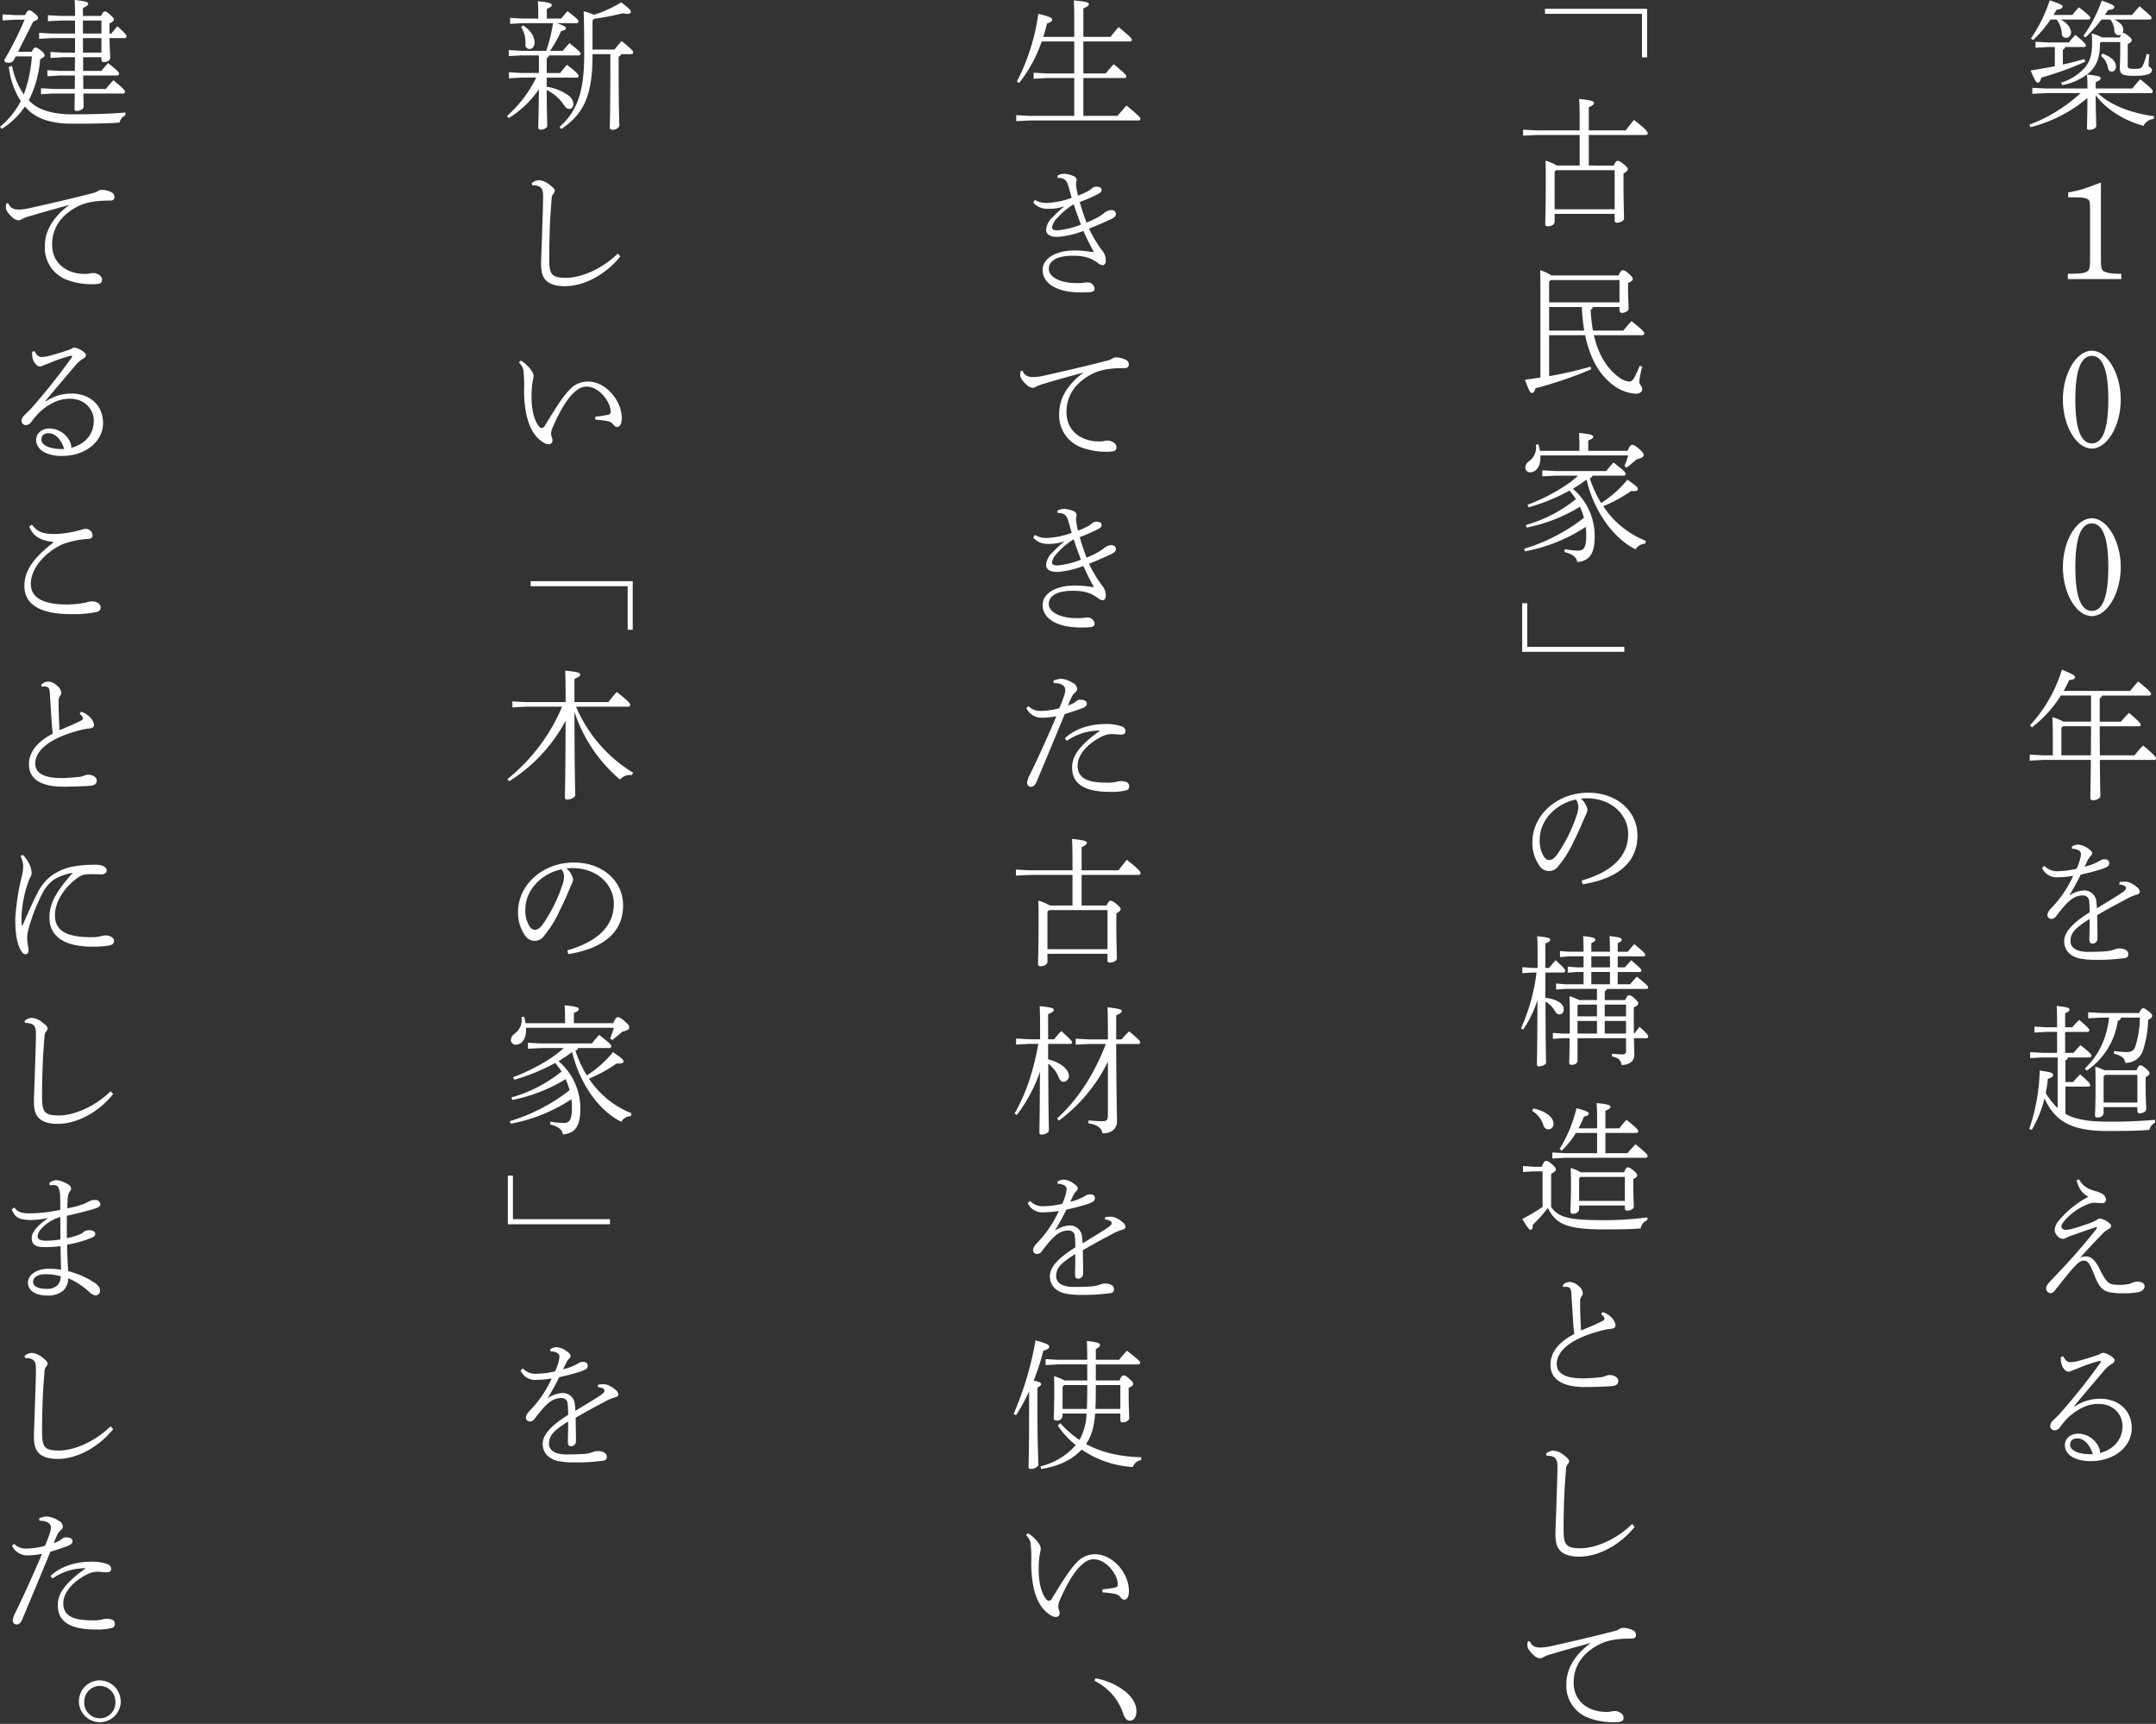 <svg xmlns="http://www.w3.org/2000/svg" width="614.373" height="491.225" viewBox="0 0 614.373 491.225"><rect x="0" y="0" width="614.373" height="491.225" fill="#333333" stroke="none"/><g transform="translate(-296.097 -2254.063)"><g transform="translate(874.346 2254.142)"><path d="M1100.75,2287.981a3.619,3.619,0,0,0-2.863,1.949c-5.271-1.391-10.54-4.534-13.632-8.712,0,4.734.153,7.36.153,8.832,0,.518-.993,1.034-1.986,1.034-.459,0-.65-.159-.65-.517,0-1.194.115-3.779.115-8.553a40.323,40.323,0,0,1-16.229,8.314l-.305-.716a44.028,44.028,0,0,0,14.587-8.991h-9.852l-3.895.2v-1.71l3.895.2h11.8a36.659,36.659,0,0,0-.115-3.978c3.475.358,3.9.636,3.9,1.034,0,.319-.267.677-1.412,1.115v1.829h10.425c.764-.954,1.337-1.631,2.252-2.625,3.323,2.665,3.59,3.063,3.59,3.461,0,.279-.229.477-.611.477h-15.045c3.322,3.224,8.935,5.61,16.075,6.6Zm-25.2-20.487a1.064,1.064,0,0,1-.649.755v4.217c2.023-.437,4.048-.955,6.148-1.552l.228.756a89.115,89.115,0,0,1-12.525,4.535c-.267,1.034-.5,1.432-.955,1.432-.534,0-.764-.438-2.1-3.461,2.443-.4,4.735-.756,6.911-1.233v-5.45h-2.061l-3.437.2v-1.71l3.437.2h6.071a22.521,22.521,0,0,1,1.871-2.148c2.749,2.268,2.979,2.706,2.979,3.063,0,.2-.229.4-.61.4Zm-4.162-7.836a34.561,34.561,0,0,1-4.965,5.847l-.61-.477a42.839,42.839,0,0,0,5.346-10.86c3.284,1.153,3.666,1.392,3.666,1.79,0,.358-.267.716-1.719.915-.267.477-.573.955-.878,1.473h5.384c.573-.717,1.184-1.473,1.872-2.189,3.016,2.427,3.245,2.706,3.245,3.024,0,.278-.229.477-.611.477h-7.828c2.024,1.034,2.94,2.585,2.94,3.7a1.456,1.456,0,0,1-1.45,1.511,1.194,1.194,0,0,1-1.183-1.153,7.366,7.366,0,0,0-1.452-4.057Zm14.511,0a42.935,42.935,0,0,1-4.544,5.092l-.611-.437a39.065,39.065,0,0,0,5.231-10.065c3.208,1.155,3.59,1.433,3.59,1.831,0,.358-.268.716-1.8.875a14.564,14.564,0,0,1-.916,1.393h7.753c.687-.8,1.45-1.711,2.137-2.467,3.17,2.665,3.438,2.984,3.438,3.3,0,.278-.229.477-.611.477h-10c1.794.875,2.557,1.869,2.557,2.944a1.725,1.725,0,0,1-.267.954.533.533,0,0,1,.228-.079c.382,0,.611.158,1.413.8.879.717,1.031.915,1.031,1.273,0,.4-.344.675-1.146,1.113v6.247c0,.556.191.8,1.871.8,1.527,0,2.023-.12,2.367-.8a16.98,16.98,0,0,0,1.146-3.461l.764.159c-.114,1.313-.19,2.387-.19,3.063,0,.637.954.717.954,1.353,0,1.113-1.413,1.67-5.04,1.67-3.361,0-4.124-.437-4.124-2.187,0-1.034.114-2.347.114-5.132v-2.307h-5.461l-.305.319c0,4.216-1.031,6.762-3.475,8.751a17.176,17.176,0,0,1-7.293,3.223l-.344-.716a15.328,15.328,0,0,0,6.492-3.938c1.794-1.909,2.367-4.138,2.367-7.239,0-.717,0-1.512-.114-2.825a11.542,11.542,0,0,1,2.94,1.114h5.079a3.754,3.754,0,0,1,.458-.875,1.22,1.22,0,0,1-.8.237,1.263,1.263,0,0,1-1.222-1.192,5.391,5.391,0,0,0-1.146-3.262Zm.305,9.707c2.826,1.034,3.819,2.386,3.819,3.659,0,1-.573,1.473-1.222,1.473-.535,0-.916-.359-1.07-1.035a5.363,5.363,0,0,0-1.984-3.46Z" transform="translate(-1065.314 -2254.168)" fill="#fff"/><path d="M1089.363,2345.187c0,2.188.114,2.7.611,3.182.687.557,2.138.875,4.467.875h.726v1.512h-15.236v-1.512c5.957-.04,6.339-.278,6.339-3.7v-14.48c0-2.348-.114-2.785-.725-3.1-.84-.438-1.527-.517-5.5-.517v-1.392c3.207-.557,4.429-.914,9.317-2.824Z" transform="translate(-1068.933 -2271.312)" fill="#fff"/><path d="M1086.3,2386.994c4.392,0,8.249,6.525,8.249,13.924,0,7.438-3.857,13.963-8.249,13.963s-8.248-6.485-8.248-13.963C1078.051,2393.479,1081.908,2386.994,1086.3,2386.994Zm0,26.415c3.132,0,4.7-4.178,4.7-12.491,0-8.274-1.565-12.451-4.7-12.451s-4.7,4.177-4.7,12.451C1081.6,2409.231,1083.167,2413.409,1086.3,2413.409Z" transform="translate(-1068.466 -2287.142)" fill="#fff"/><path d="M1086.3,2450.5c4.392,0,8.249,6.524,8.249,13.924,0,7.439-3.857,13.963-8.249,13.963s-8.248-6.485-8.248-13.963C1078.051,2456.981,1081.908,2450.5,1086.3,2450.5Zm0,26.415c3.132,0,4.7-4.178,4.7-12.491,0-8.274-1.565-12.452-4.7-12.452s-4.7,4.177-4.7,12.452C1081.6,2472.733,1083.167,2476.911,1086.3,2476.911Z" transform="translate(-1068.466 -2302.906)" fill="#fff"/><path d="M1072.071,2526.533c0-2.03-.038-3.262-.114-5.092a16.176,16.176,0,0,1,3.17,1.274h7.827v-7.439h-8.592a34.5,34.5,0,0,1-8.248,9.07l-.535-.6a40.857,40.857,0,0,0,9.089-15.833c3.13,1.273,3.742,1.671,3.742,2.148,0,.4-.458.717-1.68.8a33.529,33.529,0,0,1-1.566,3.1h18.941c.725-.915,1.565-1.87,2.291-2.7,3.208,2.586,3.666,3.183,3.666,3.54,0,.279-.229.478-.611.478h-13.327a1.206,1.206,0,0,1-.687.755v6.684h6.033c.725-.836,1.452-1.632,2.291-2.506,3.054,2.545,3.36,3.1,3.36,3.42,0,.239-.115.4-.5.4h-11.187c0,2.745.037,5.529.037,8.275h9.891a32.878,32.878,0,0,1,2.444-2.785c3.36,2.785,3.666,3.342,3.666,3.661,0,.238-.115.438-.5.438h-15.5c.077,7.756.153,9.587.153,10.263,0,.717-1.183,1.234-2.062,1.234-.535,0-.8-.279-.8-.677,0-1.034.076-2.984.153-10.82h-13.594l-3.818.2v-1.71l3.818.2h2.749Zm10.845,5.768c.038-2.745.038-5.53.038-8.275h-7.98l-.459.477v7.8Z" transform="translate(-1065.351 -2317.161)" fill="#fff"/><path d="M1092.248,2584.884a10.044,10.044,0,0,1,1.642-.12,3.982,3.982,0,0,1,1.452.358,8,8,0,0,1,1.985,1.313,1.706,1.706,0,0,1,.687,1.233c0,.438-.344.677-.917.836a11.753,11.753,0,0,0-2.253.875c-3.207,1.71-5.27,2.785-8.973,4.932.038,3.223.114,5.411.076,6.8a1.392,1.392,0,0,1-1.413,1.313c-.688,0-.916-.478-.879-1.472.038-1.83.077-3.66.077-5.569-4.086,2.585-5.461,3.938-5.461,6.325,0,1.869,1.681,3.063,4.964,3.063,1.8,0,3.666-.039,5.155-.159a8.438,8.438,0,0,0,2.483-.557,3.34,3.34,0,0,1,1.3-.238c1.6-.04,2.52.676,2.558,1.472.038.6-.114,1.113-.841,1.233a53.872,53.872,0,0,1-8.4.517,21.072,21.072,0,0,1-4.7-.4c-2.788-.637-4.315-2.506-4.315-4.893,0-2.427,2.061-5.013,7.254-8.235a27.436,27.436,0,0,0-.153-3.262,1.682,1.682,0,0,0-1.756-1.552c-1.6,0-2.979.558-4.811,2.468a39.665,39.665,0,0,0-2.827,3.46,1.71,1.71,0,0,1-1.412.756,1.078,1.078,0,0,1-1.069-1.154c0-.478.267-1.074,1.222-2.069a29.707,29.707,0,0,0,2.865-3.421,32.511,32.511,0,0,0,3.245-5.609,29.969,29.969,0,0,1-4.391.4,4.505,4.505,0,0,1-4.468-2.665l.65-.6a4.936,4.936,0,0,0,4.086,1.511,24.079,24.079,0,0,0,5.078-.676,15.157,15.157,0,0,0,.955-2.506,7.473,7.473,0,0,0,.305-1.71,1.178,1.178,0,0,0-.726-1.074,3.336,3.336,0,0,0-1.833-.4l-.038-.637a3.347,3.347,0,0,1,1.8-.556,5.322,5.322,0,0,1,2.826,1.114c.61.438,1.146.875,1.146,1.313,0,.4-.114.518-.421.836a4.463,4.463,0,0,0-.687.914c-.267.518-.649,1.313-1.031,2.109a14.591,14.591,0,0,0,4.353-1.71,2.545,2.545,0,0,1,1.413-.4c.84.041,1.261.478,1.261,1a1.2,1.2,0,0,1-.688,1.193,13.573,13.573,0,0,1-2.367.876c-1.567.477-2.674.755-5.079,1.313-.917,1.909-1.872,3.58-3.247,5.967a8.073,8.073,0,0,1,4.43-1.472,3.458,3.458,0,0,1,3.284,3.262c.077.637.114.994.153,1.83,3.322-2.029,5.5-3.342,6.988-4.336.955-.637,1.3-1.034,1.3-1.393a.622.622,0,0,0-.344-.6,3.314,3.314,0,0,0-1.565-.437Z" transform="translate(-1066.511 -2333.622)" fill="#fff"/><path d="M1075.611,2666.094c2.711,1.552,6.338,2.228,11.951,2.228a135.829,135.829,0,0,0,13.595-.518v.8a3.426,3.426,0,0,0-1.642,2.069c-2.978.238-5.613.318-12.105.318-10.615,0-14.969-3.183-17.756-9.309a33.673,33.673,0,0,1-3.628,8.991l-.725-.279a54.436,54.436,0,0,0,2.978-16.628c3.36.477,3.819.717,3.819,1.233s-.305.717-1.489,1.154a35.1,35.1,0,0,1-.61,4.018,21.478,21.478,0,0,0,3.4,4.3v-14.441H1069l-3.437.2v-1.711l3.437.2h4.238v-5.967h-3.169l-3.284.2v-1.71l3.284.2h3.169v-.835c0-2.506-.038-4.057-.115-5.251,3.284.358,3.666.636,3.666,1.034,0,.319-.229.636-1.26,1.073v3.978h2.023c.65-.755,1.222-1.352,1.987-2.108,2.825,2.387,2.9,2.666,2.9,3.023,0,.2-.229.4-.61.4h-6.3v5.967h2.4c.65-.756,1.222-1.431,1.987-2.188,3.054,2.387,3.131,2.745,3.131,3.1,0,.2-.23.4-.612.4H1076.3a.708.708,0,0,1-.687.756v6.246h2.176c.65-.756,1.261-1.433,2.025-2.189,2.824,2.467,2.863,2.745,2.863,3.1,0,.2-.229.4-.61.4h-6.453Zm15.809-27.409c-.077.518-.305.756-.878.915a20.732,20.732,0,0,1-8.859,14.2l-.534-.6c4.01-3.859,6.185-8.474,6.911-14.521h-2.139l-3.819.2v-1.711l3.819.2h10.692c.573-1.194.84-1.353,1.108-1.353.344,0,.534.041,1.451.756,1.069.835,1.146,1.074,1.146,1.393s-.114.676-1.146,1.153a29.329,29.329,0,0,1-1.413,8.553,5.08,5.08,0,0,1-5.08,3.7c-.191-1.274-.955-2.069-3.245-2.586l.038-.8a24.328,24.328,0,0,0,3.551.317c1.451,0,2.138-.477,2.52-1.591a29.367,29.367,0,0,0,1.3-8.234Zm4.468,15c.5-1.233.725-1.392,1.031-1.392.344,0,.611.039,1.6.875.956.835,1.07,1.074,1.07,1.392,0,.278-.267.677-1.108,1.074v3.222c0,2.944.153,4.853.153,5.967,0,.636-1.146,1.154-1.872,1.154a.6.6,0,0,1-.649-.637v-1.154h-9.623v1.631c0,.875-.8,1.313-1.641,1.313-.573,0-.8-.159-.8-.6,0-.875.153-2.506.153-8.553,0-1.79,0-3.342-.076-5.331a22.258,22.258,0,0,1,2.635,1.034Zm.229,1.312h-9.2l-.42.518v7.359h9.623Z" transform="translate(-1065.301 -2348.795)" fill="#fff"/><path d="M1081.095,2701.121c1.069,1.95,2.482,2.666,4.505,3.3a7.714,7.714,0,0,1,2.291.914,2.07,2.07,0,0,1,.878,1.631.956.956,0,0,1-1.031.915c-.61,0-1.756-.119-2.367-.119a6.125,6.125,0,0,0-2.215.6,17.422,17.422,0,0,0-5.956,4.216c-.84,1-1.146,1.513-1.146,1.95a1.115,1.115,0,0,0,1.146.955,7.06,7.06,0,0,0,1.718-.239c1.261-.319,3.781-1.113,5.346-1.71a10.838,10.838,0,0,0,1.758-.8c.382-.238.649-.478.955-.478a4.675,4.675,0,0,1,1.909.717c.916.557,1.337.994,1.337,1.392,0,.438-.344.716-.8.955a6.472,6.472,0,0,0-1.871,1.511c-1.833,1.91-3.246,3.343-6.185,6.644a3.256,3.256,0,0,1,1.794-.4c1.872,0,3.056,2.069,3.934,3.859,1.985,4.057,2.826,4.177,5.155,4.217a12.3,12.3,0,0,0,3.361-.319,8.364,8.364,0,0,1,1.833-.6c1.641,0,2.329.557,2.329,1.353,0,.677-.611,1.393-1.719,1.631a20.662,20.662,0,0,1-4.2.358,21.6,21.6,0,0,1-3.932-.278c-2.482-.477-3.4-2.188-4.468-4.893-1.451-3.7-2.024-4.137-3.016-4.137-.573,0-1.146.119-2.482,1.512-1.413,1.472-3.475,4.1-5.767,7a1.621,1.621,0,0,1-1.26.756,1.339,1.339,0,0,1-1.222-1.392c0-.677.573-1.392,1.374-2.228,2.635-2.745,5.155-5.41,7.6-8.235,2.176-2.506,4.01-4.694,5.423-6.563a.349.349,0,0,0,.114-.239c0-.159-.268-.159-.458-.119-2.406.8-4.506,1.552-6.225,2.148a17.334,17.334,0,0,0-1.832.716,3.72,3.72,0,0,1-1.146.438,2.241,2.241,0,0,1-1.642-.835,2.523,2.523,0,0,1-.765-1.75,4.406,4.406,0,0,1,1.108-2.546,27.949,27.949,0,0,1,8.515-6.881c-1.87-.956-2.748-2.308-3.4-4.695Z" transform="translate(-1066.89 -2365.124)" fill="#fff"/><path d="M1080.263,2782.123a12.861,12.861,0,0,1,7.293-2.187c4.964,0,8.936,3.143,8.936,8.393,0,5.211-4.926,9.388-11.724,9.388-4.276,0-7.33-1.71-7.33-4.615,0-1.948,1.755-3.222,3.856-3.222a6.633,6.633,0,0,1,5.882,4.018,3.393,3.393,0,0,1,.229.835,2,2,0,0,1,0,.677c4.353-1.154,6.453-4.217,6.453-7.718,0-3.142-2.4-6.285-6.911-6.285-2.827,0-5.69,1.233-8.554,3.859a21.518,21.518,0,0,0-2.482,2.944,1.919,1.919,0,0,1-1.451.716,1.192,1.192,0,0,1-1.184-1.114,2.209,2.209,0,0,1,.725-1.631c.687-.676,1.452-1.392,2.062-2.068a174.023,174.023,0,0,0,11.457-14.4.662.662,0,0,0,.153-.4c0-.159-.153-.2-.535-.12a48.862,48.862,0,0,0-6.072,2.108c-.993.4-1.375.518-1.566.6a2.192,2.192,0,0,1-1.031.319c-.916,0-1.871-1.273-2.1-2.626a7.6,7.6,0,0,1-.077-1.551l.688-.2c.573,1.153,1.183,1.671,1.985,1.671a8.316,8.316,0,0,0,1.871-.239c2.253-.6,4.086-1.154,6.492-1.989a1.759,1.759,0,0,1,1.183-.437,6.376,6.376,0,0,1,2.444,1.194c.5.4.649.636.649.954s-.153.6-.764.994a8.327,8.327,0,0,0-1.909,1.552c-3.322,3.9-5.652,6.6-8.821,10.463Zm.84,9.11c-1.26-.04-2.176.518-2.176,1.831,0,1.71,2.712,2.824,6.492,2.665C1084.616,2793.181,1082.975,2791.272,1081.1,2791.232Z" transform="translate(-1067.281 -2381.441)" fill="#fff"/></g><g transform="translate(729.516 2256.568)"><path d="M910.834,2257.4v13.843h-1.451v-12.411H881.736V2257.4Z" transform="translate(-874.901 -2257.395)" fill="#fff"/><path d="M899.27,2310.556c.573-1.193.84-1.352,1.107-1.352.344,0,.764.159,1.642.876,1.07.875,1.261,1.193,1.261,1.512,0,.438-.459.756-1.222,1.233v2.506c0,5.529.153,9.11.153,10.223,0,.836-1.107,1.273-2.062,1.273a.557.557,0,0,1-.611-.637v-1.869H882.43v2.227c0,.875-1.031,1.313-1.948,1.313-.534,0-.725-.2-.725-.6,0-1.074.153-4.336.153-12.73,0-2.028,0-3.778-.077-5.37a14.986,14.986,0,0,1,3.284,1.391h6.454v-8.711h-12.22l-3.9.2v-1.71l3.9.2h12.22v-1.79c0-3.7-.038-5.649-.153-7.16,3.819.4,4.239.676,4.239,1.114,0,.318-.229.717-1.489,1.233v6.6h10.5c.726-.914,1.49-1.909,2.368-2.983,3.551,2.744,3.933,3.421,3.933,3.819,0,.278-.229.477-.61.477H892.168v8.711Zm-16.84,1.751v10.7h17.107v-11.139H882.85Z" transform="translate(-872.846 -2265.882)" fill="#fff"/><path d="M893.49,2366.962a1,1,0,0,1-.611.756,45.66,45.66,0,0,0,.65,5.967H902.2c.764-.955,1.413-1.75,2.33-2.706,3.36,2.706,3.628,3.143,3.628,3.541,0,.279-.23.478-.612.478H893.8c1.26,5.489,3.7,9.508,7.218,12.053a5.621,5.621,0,0,0,2.863,1.155c.725,0,1.146-.558,1.489-1.233a34.359,34.359,0,0,0,1.489-3.263l.725.239a24.009,24.009,0,0,0-.84,4.257c0,1.034.84,1.233.84,2.148,0,.835-.763,1.313-1.948,1.313a11.658,11.658,0,0,1-5.269-1.71c-4.391-2.745-7.523-7.559-9.05-14.958H881.041v11.655a100.7,100.7,0,0,0,11.8-2.7l.191.756a113.467,113.467,0,0,1-15.885,5.41c-.305,1.154-.649,1.352-1.031,1.352s-.764-.437-1.947-3.779c1.488-.2,2.94-.4,4.391-.637v-22.874c0-3.5,0-5.49-.077-7.718a14.459,14.459,0,0,1,3.247,1.512h19.093c.573-1.312.84-1.472,1.222-1.472.42,0,.687.079,1.643.915,1.068.955,1.183,1.193,1.183,1.591,0,.358-.344.676-1.337,1.113v1.91c0,2.268.153,3.66.153,5.331,0,.756-.994,1.273-1.872,1.273a.648.648,0,0,1-.725-.716v-.954Zm-11.99-7.678-.459.517v5.848h20.048v-6.365Zm-.459,7.678v6.722h10.005a56.251,56.251,0,0,1-.688-6.722Z" transform="translate(-873.022 -2281.988)" fill="#fff"/><path d="M908.371,2449.708a3.4,3.4,0,0,0-2.787,1.631c-6.721-3.342-12.029-11.457-13.977-19.891a37.667,37.667,0,0,1-3.895,2.626,17.637,17.637,0,0,1,6.224,13.486c0,4.733-1.222,7.041-4.964,7.4-.191-1.352-1.3-2.267-3.666-2.864l.114-.8a23.763,23.763,0,0,0,3.781.4c1.642,0,2.33-.915,2.33-4.336a17.3,17.3,0,0,0-.153-2.427,47.153,47.153,0,0,1-17.26,6.962l-.306-.717a52.122,52.122,0,0,0,17.069-8.831,18.153,18.153,0,0,0-1.146-3.143,46.745,46.745,0,0,1-15.16,5.927l-.305-.716a39.687,39.687,0,0,0,14.32-7.4,23.37,23.37,0,0,0-1.833-2.426,54.929,54.929,0,0,1-11.647,4.773l-.344-.716c5.155-1.87,11.3-5.291,14.434-8.314h-6.3l-3.894.2v-1.71l3.894.2h14.32c.764-.954,1.3-1.591,2.062-2.427,3.208,2.427,3.474,2.864,3.474,3.263,0,.278-.229.477-.61.477h-8.821a.951.951,0,0,1-.8.717,33.735,33.735,0,0,0,3.246,7.081,30.755,30.755,0,0,0,7.485-6.643c2.711,1.908,2.978,2.188,2.978,2.665,0,.4-.458.716-1.909.556a40.709,40.709,0,0,1-7.942,4.336,26.075,26.075,0,0,0,12.105,9.866Zm-18.788-26.454v-1.113c0-2.029-.038-2.666-.114-3.979,3.169.279,4.047.637,4.047,1.035,0,.318-.191.676-1.412,1.113v2.944h11.188c.65-1.471,1.031-1.711,1.337-1.711.344,0,.8.12,2.024,1.234,1.031.915,1.222,1.233,1.222,1.71s-.42.836-1.909,1.154c-.879.756-1.871,1.592-2.979,2.427l-.573-.518a21.23,21.23,0,0,0,1.07-2.983H878.471v.636c0,2.824-1.451,4.177-2.9,4.177a1.342,1.342,0,0,1-1.412-1.353,2.37,2.37,0,0,1,.992-1.75,4.835,4.835,0,0,0,2.024-4.774l.725-.079a12.956,12.956,0,0,1,.42,1.83Z" transform="translate(-872.934 -2297.305)" fill="#fff"/><path d="M873.1,2496.569v-13.844h1.451v12.412H902.2v1.433Z" transform="translate(-872.758 -2313.333)" fill="#fff"/><path d="M891.013,2579.558c7.828-2.228,13.251-6.365,13.251-13.287,0-5.251-4.544-10.144-11.838-10.144-.573,0-1.031.04-1.68.08a5.318,5.318,0,0,1,1.909,3.141,4.142,4.142,0,0,1-.573,1.712c-.459,1.034-1.719,4.177-3.284,7.24a30.9,30.9,0,0,1-4.353,7.041,3.239,3.239,0,0,1-5.576-.159,11.244,11.244,0,0,1-1.909-6.484c0-7.837,7.064-14.162,15.924-14.162,8.095,0,14.014,5.211,14.014,12.212,0,9.23-8.058,12.69-15.618,13.884Zm-11.952-11.7a8.242,8.242,0,0,0,1.3,5.051,1.8,1.8,0,0,0,1.337.8c.65,0,1.3-.238,2.176-1.353a43.074,43.074,0,0,0,5.576-11.019,7.946,7.946,0,0,0,.611-2.784,3.185,3.185,0,0,0-.725-2.069C883.834,2557.6,879.061,2562.253,879.061,2567.863Z" transform="translate(-873.716 -2331.16)" fill="#fff"/><path d="M879.594,2626.465c3.016.359,5.231,1.552,5.231,3.223,0,.876-.5,1.511-1.184,1.511-.65,0-.955-.317-1.375-1.034a7.065,7.065,0,0,0-2.635-2.626c.038,13.525.153,16.549.153,17.424,0,.478-.993,1.034-1.986,1.034-.42,0-.611-.119-.611-.477,0-1.352.115-4.853.153-18.379a32.458,32.458,0,0,1-4.087,8.394l-.61-.359a54.465,54.465,0,0,0,4.429-15.912h-1.146l-2.9.2v-1.71l2.9.2h1.451v-2.665c0-3.978-.038-5.132-.114-6.365,3.36.317,3.7.6,3.7.994,0,.319-.23.636-1.375,1.074v6.961h1.069c.534-.676,1.107-1.352,1.871-2.187,2.672,2.466,2.711,2.665,2.711,3.023,0,.278-.229.477-.61.477h-5.041Zm14.7.636v-3.182h-8.974l-2.673.2v-1.71l2.673.2h5.155v-3.5h-1.832l-2.673.2v-1.71l2.673.2h1.832v-3.143h-4.047l-2.672.2v-1.71l2.672.2h4.047c0-1.949-.038-3.143-.114-4.456,3.017.319,3.475.6,3.475.995,0,.319-.229.6-1.146.995v2.467H898c0-1.91-.038-3.143-.115-4.456,3.017.319,3.475.6,3.475.995,0,.319-.229.6-1.146.995v2.467h2.865c.573-.717,1.183-1.432,1.832-2.188,3.056,2.506,3.132,2.745,3.132,3.1,0,.239-.114.4-.5.4h-7.332v3.143h2.024c.572-.636,1.146-1.273,1.833-2.028,2.673,2.307,2.9,2.546,2.9,2.944,0,.239-.115.4-.5.4h-6.263v3.5h3.514c.725-.836,1.26-1.433,1.948-2.187,2.978,2.426,3.208,2.7,3.208,3.1,0,.239-.115.4-.5.4H897.121a1.056,1.056,0,0,1-.61.676v2.506h5.842c.5-1.193.764-1.352,1.108-1.352.419,0,.687.119,1.488.836.993.914,1.108,1.153,1.108,1.511,0,.318-.344.677-1.261,1.074v3.3c0,1.631,0,2.984.038,4.177h.153c.383-.556.879-1.193,1.452-1.909,2.253,1.99,2.444,2.387,2.444,2.824,0,.24-.115.4-.5.4h-3.551c.038,2.348.114,3.78.114,4.695,0,1.751-1.3,2.944-3.627,2.944-.229-1.233-.649-2.029-2.787-2.427l.077-.8a28.247,28.247,0,0,0,2.94.2c.8,0,1.031-.278,1.031-1.034v-3.581H888.759v6.406c0,.8-.84,1.193-1.642,1.193-.534,0-.725-.159-.725-.556,0-.558.076-2.546.114-7.042h-2.1l-2.673.2v-1.71l2.673.2h2.139v-4.177c0-3.381,0-4.654-.077-6.484a17.318,17.318,0,0,1,2.787,1.113Zm0,4.655v-3.342h-5.346l-.191.239v3.1Zm-5.537,1.313v3.58H894.3v-3.58Zm3.933-18.419v3.143H898v-3.143Zm5.308,7.957v-3.5h-5.308v3.5Zm4.582,9.15v-3.342h-6.071v3.342Zm-6.071,1.313v3.58h6.071v-3.58Z" transform="translate(-872.644 -2344.652)" fill="#fff"/><path d="M881.362,2701.771c2.139,3.063,5.156,3.779,15.084,3.779a91.334,91.334,0,0,0,12.334-.8v.8a3.011,3.011,0,0,0-1.909,2.347c-2.94.239-6.071.278-10.31.278-10.96,0-13.862-1.591-16.153-6.126a36.544,36.544,0,0,1-4.277,4.813c0,.836-.115,1.433-.573,1.433s-.878-.518-2.406-3.1a52.978,52.978,0,0,0,5.767-3.421v-10.144H876.4l-3.056.2v-1.71l3.056.2h2.253c.61-1.352.878-1.671,1.222-1.671.382,0,.763.119,1.68.916,1.069.915,1.146,1.273,1.146,1.591,0,.278-.268.637-1.337,1.194Zm-5.079-28.045c3.093.6,5.728,2.268,5.728,4.256a1.441,1.441,0,0,1-2.826.558,7.16,7.16,0,0,0-3.208-4.1Zm18.177,5.649v-2.825c0-1.79-.038-3.023-.153-4.375,3.475.357,3.971.637,3.971,1.034,0,.319-.268.677-1.451,1.154v5.013H900.8a28.4,28.4,0,0,1,2.023-2.427c3.132,2.467,3.361,2.944,3.361,3.262,0,.279-.229.478-.611.478h-8.744v5.768h6.3c.725-.875,1.451-1.671,2.291-2.546,3.131,2.586,3.436,2.984,3.436,3.381,0,.278-.229.477-.61.477H885.409l-3.7.2v-1.711l3.7.2h9.05v-5.768h-6.033a25.031,25.031,0,0,1-4.048,5.052l-.611-.478a39.29,39.29,0,0,0,4.812-11.616c2.978.756,3.513,1.154,3.513,1.472,0,.4-.229.637-1.375.916a26.4,26.4,0,0,1-1.565,3.342Zm-5.117,23.033c0,.875-.954,1.313-1.68,1.313-.573,0-.8-.158-.8-.6,0-.875.153-3.461.153-7.081,0-1.79,0-3.381-.077-5.371a13.929,13.929,0,0,1,2.9,1.234h12.3c.458-1.154.725-1.393,1.031-1.393.344,0,.687.08,1.642.875s1.07,1.074,1.07,1.393c0,.278-.268.676-1.108,1.074v1.948c0,3.143.153,5.052.153,5.888,0,.637-1.031,1.154-1.909,1.154a.6.6,0,0,1-.65-.637v-.835H889.342Zm13.022-2.347v-6.843H889.648l-.306.358v6.485Z" transform="translate(-872.77 -2360.364)" fill="#fff"/><path d="M898.674,2748.557a5.77,5.77,0,0,1,2.33,1.353,4.164,4.164,0,0,1,1.374,2.347c0,.517-.305.995-1.3,1.074a19.258,19.258,0,0,0-3.781.8c-7.79,2.148-11.685,5.609-11.685,9.15,0,2.863,2.558,4.176,7.484,4.176,1.375,0,3.475-.159,4.965-.318a4.779,4.779,0,0,0,1.528-.4,3.907,3.907,0,0,1,1.107-.238c1.451,0,2.443.835,2.443,1.631,0,.875-.419,1.313-1.6,1.511-2.024.159-5.5.279-7.866.279-6.492,0-9.852-2.188-9.852-6.365,0-3.342,2.138-6.365,6.8-8.752-.114-.676-.228-1.869-.305-2.944-.153-2.467-.344-5.331-.534-8.434-.038-1.392-.382-1.909-1.107-2.028a2.991,2.991,0,0,0-1.185.04l-.191-.557a3.082,3.082,0,0,1,1.948-.915,3.981,3.981,0,0,1,2.559,1.153,2.916,2.916,0,0,1,1.222,1.99,1.08,1.08,0,0,1-.306.875,2.641,2.641,0,0,0-.458,1.631c0,2.745.114,5.489.267,8.195,2.253-.915,3.9-1.631,5.231-2.268.917-.437,1.452-.716,1.452-.994a1.327,1.327,0,0,0-.305-.756,5.239,5.239,0,0,0-.649-.636Z" transform="translate(-875.418 -2377.193)" fill="#fff"/><path d="M907.384,2825.663c-4.124,5.132-10.234,8.473-15.809,8.473-2.291,0-4.086-.477-5.269-1.552-1.07-1.074-1.49-2.427-1.49-4.933,0-1.233.153-3.9.268-7.956.114-4.177.305-7.638.305-11.377,0-1.871-.573-2.546-1.794-2.824a3.642,3.642,0,0,0-1.261-.081l-.19-.6a3.167,3.167,0,0,1,2.1-.876,5.327,5.327,0,0,1,3.016,1.313c1.108.836,1.452,1.274,1.452,1.671a1.4,1.4,0,0,1-.458.954,2.3,2.3,0,0,0-.421,1.472c-.153,1.989-.344,3.978-.5,7.678-.153,3.819-.191,7-.191,9.269,0,2.466.191,3.62.878,4.455.764.756,1.8.995,3.971.995,4.01,0,10.005-2.307,14.7-6.921Z" transform="translate(-875.002 -2393.076)" fill="#fff"/><path d="M875.731,2874.915c.65,1.392,1.566,1.83,3.246,1.791a16.923,16.923,0,0,0,3.169-.477c5-1.115,10.96-2.467,18.062-4.3a4.177,4.177,0,0,0,1.184-.556,2.007,2.007,0,0,1,1.031-.279,6.473,6.473,0,0,1,2.864.756,1.419,1.419,0,0,1,.726,1.273c0,.756-.421,1.034-1.376,1.034-3.551,0-6.339.357-8.783,1.512-5.193,2.545-7.6,6.484-7.6,10.979,0,5.887,4.812,8.393,9.127,8.393a5.731,5.731,0,0,0,1.6-.119,4.091,4.091,0,0,1,1.031-.119c1.184,0,2.482.875,2.482,1.83,0,.875-.382,1.273-1.8,1.313a19.972,19.972,0,0,1-8.286-1.233,9.7,9.7,0,0,1-6.225-9.587c0-4.336,2.291-8.235,6.95-11.735-4.276,1.192-8.4,2.307-11.187,3.182a11.038,11.038,0,0,0-2.406.915,1.763,1.763,0,0,1-.955.278,2.641,2.641,0,0,1-1.527-.716c-1.185-1.034-1.986-2.109-1.986-2.9a3.659,3.659,0,0,1,.153-1.193Z" transform="translate(-873.249 -2409.747)" fill="#fff"/></g><g transform="translate(584.954 2254.181)"><path d="M697.844,2261.1c0-3.62-.038-5.45-.115-6.882,3.818.357,4.277.636,4.277,1.073,0,.319-.268.677-1.565,1.194v8.115h7.751c.688-.915,1.6-2.029,2.291-2.785,3.475,2.824,3.781,3.341,3.781,3.621s-.229.477-.61.477H700.44v9.11h6.376a32.849,32.849,0,0,1,2.292-2.626c3.36,2.785,3.589,3.184,3.589,3.462s-.229.477-.61.477H700.44v10.78h9.776c.763-.994,1.756-2.108,2.52-2.944,3.742,3.063,3.971,3.5,3.971,3.78s-.229.477-.61.477H685.128l-3.819.2v-1.71l3.819.2h12.716v-10.78h-7.752l-3.819.2v-1.71l3.819.2h7.752v-9.11h-9.28a39.412,39.412,0,0,1-6.415,11.815l-.649-.4a60.288,60.288,0,0,0,6.109-19.294c3.59.875,3.934,1.193,3.934,1.75,0,.4-.649.756-1.489,1.034a37.148,37.148,0,0,1-1.031,3.779h8.821Z" transform="translate(-680.584 -2254.22)" fill="#fff"/><path d="M694.672,2320.463a3.91,3.91,0,0,1,1.986-.517,8.352,8.352,0,0,1,2.6.637,1.363,1.363,0,0,1,.878,1.194,9.985,9.985,0,0,0-.191,1.034,7.032,7.032,0,0,0,.114,1.075,20.4,20.4,0,0,0,.459,2.266,25.117,25.117,0,0,0,2.863-1.272,6.581,6.581,0,0,0,1.07-.756,1.863,1.863,0,0,1,1.337-.517c1.069,0,1.451.438,1.451.955,0,.438-.191.717-.955,1.114a45.132,45.132,0,0,1-5.269,2.307,57.7,57.7,0,0,0,1.947,5.848,27.65,27.65,0,0,0,3.513-1.671,15.419,15.419,0,0,0,1.528-1.073,3.231,3.231,0,0,1,2.063-.8,1.186,1.186,0,0,1,1.26,1.073c0,.517-.306,1-1.337,1.473-1.681.8-3.742,1.71-6.339,2.744a37.119,37.119,0,0,0,3.666,6.128,4.324,4.324,0,0,1,1.107,3.1c0,.716-.419,1.193-.916,1.193a2.715,2.715,0,0,1-1.259-.6c-2.024-1.472-3.819-2.108-7.218-2.108-4.429,0-6.836,1.392-6.836,3.778,0,2.308,3.284,4.019,7.9,4.019a13.434,13.434,0,0,0,1.948-.081,8.955,8.955,0,0,1,1.069-.12,2.036,2.036,0,0,1,2.139,1.751c0,.956-.649,1.114-3.895,1.114-6.95,0-10.921-2.625-10.921-6.4,0-3.222,3.665-5.569,9.2-5.569a33.25,33.25,0,0,1,5.422.517c-1.107-2.069-1.948-3.74-3.017-6.086a25.421,25.421,0,0,1-7.37,1.71c-2.062,0-3.245-.677-3.245-2.029a5.305,5.305,0,0,1,1.756-3.46,34.156,34.156,0,0,1,3.513-3.263,13.183,13.183,0,0,1-4.773.756,5.319,5.319,0,0,1-4.162-1.79l.458-.756a6.391,6.391,0,0,0,3.857.835,23.05,23.05,0,0,0,6.644-1.432c-.42-1.393-.649-2.387-.992-3.461-.534-1.79-1.3-2.188-3.017-2.228Zm-.038,12.053a4.8,4.8,0,0,0-1.528,2.665c0,.6.42.876,1.6.876a23.964,23.964,0,0,0,6.645-1.631c-.764-2.028-1.337-3.62-2.062-5.808A20.2,20.2,0,0,0,694.633,2332.517Z" transform="translate(-682.185 -2270.537)" fill="#fff"/><path d="M683.482,2393.352c.65,1.392,1.566,1.83,3.246,1.79a16.863,16.863,0,0,0,3.169-.477c5-1.114,10.96-2.467,18.062-4.3a4.2,4.2,0,0,0,1.184-.558,2.016,2.016,0,0,1,1.031-.278,6.488,6.488,0,0,1,2.864.756,1.419,1.419,0,0,1,.726,1.273c0,.755-.421,1.034-1.376,1.034-3.55,0-6.338.358-8.782,1.512-5.193,2.546-7.6,6.484-7.6,10.979,0,5.888,4.812,8.394,9.127,8.394a5.669,5.669,0,0,0,1.6-.12,4.111,4.111,0,0,1,1.031-.119c1.184,0,2.482.875,2.482,1.83,0,.875-.382,1.273-1.8,1.313a19.952,19.952,0,0,1-8.286-1.233,9.7,9.7,0,0,1-6.225-9.586c0-4.336,2.291-8.235,6.95-11.736-4.277,1.194-8.4,2.307-11.187,3.182a11.14,11.14,0,0,0-2.407.916,1.761,1.761,0,0,1-.954.278,2.642,2.642,0,0,1-1.527-.716c-1.185-1.035-1.986-2.108-1.986-2.9a3.661,3.661,0,0,1,.153-1.194Z" transform="translate(-680.962 -2287.812)" fill="#fff"/><path d="M694.672,2447.468a3.913,3.913,0,0,1,1.986-.517,8.354,8.354,0,0,1,2.6.637,1.362,1.362,0,0,1,.878,1.193,10.057,10.057,0,0,0-.191,1.034,6.985,6.985,0,0,0,.114,1.073,20.361,20.361,0,0,0,.459,2.268,25.068,25.068,0,0,0,2.863-1.273,6.62,6.62,0,0,0,1.07-.755,1.853,1.853,0,0,1,1.337-.518c1.069,0,1.451.438,1.451.956,0,.438-.191.716-.955,1.113a45.468,45.468,0,0,1-5.269,2.308,57.758,57.758,0,0,0,1.947,5.847,27.752,27.752,0,0,0,3.513-1.671A15.391,15.391,0,0,0,708,2458.09a3.234,3.234,0,0,1,2.063-.8,1.186,1.186,0,0,1,1.26,1.074c0,.516-.306.994-1.337,1.472-1.681.795-3.742,1.71-6.339,2.745a37.081,37.081,0,0,0,3.666,6.125,4.33,4.33,0,0,1,1.107,3.1c0,.716-.419,1.194-.916,1.194a2.718,2.718,0,0,1-1.259-.6c-2.024-1.472-3.819-2.108-7.218-2.108-4.429,0-6.836,1.392-6.836,3.779,0,2.307,3.284,4.018,7.9,4.018a13.475,13.475,0,0,0,1.948-.08,8.908,8.908,0,0,1,1.069-.119,2.035,2.035,0,0,1,2.139,1.75c0,.955-.649,1.114-3.895,1.114-6.95,0-10.921-2.626-10.921-6.4,0-3.222,3.665-5.569,9.2-5.569a33.431,33.431,0,0,1,5.422.517c-1.107-2.069-1.948-3.739-3.017-6.086a25.407,25.407,0,0,1-7.37,1.711c-2.062,0-3.245-.677-3.245-2.029a5.308,5.308,0,0,1,1.756-3.461,34.2,34.2,0,0,1,3.513-3.262,13.2,13.2,0,0,1-4.773.755,5.32,5.32,0,0,1-4.162-1.79l.458-.756a6.39,6.39,0,0,0,3.857.835,23.053,23.053,0,0,0,6.644-1.432c-.42-1.392-.649-2.387-.992-3.461-.534-1.791-1.3-2.188-3.017-2.228Zm-.038,12.054a4.793,4.793,0,0,0-1.528,2.666c0,.6.42.875,1.6.875a23.955,23.955,0,0,0,6.645-1.631c-.764-2.029-1.337-3.62-2.062-5.808A20.184,20.184,0,0,0,694.633,2459.522Z" transform="translate(-682.185 -2302.065)" fill="#fff"/><path d="M692.883,2511.873a7.214,7.214,0,0,1,2.1-.517,7.054,7.054,0,0,1,3.436,1.194,2.054,2.054,0,0,1,1.222,1.711,1.237,1.237,0,0,1-.5.915,4.965,4.965,0,0,0-1.031,1.273c-.344.756-.611,1.352-1.069,2.506a7.12,7.12,0,0,0,2.482-1.312,1.322,1.322,0,0,1,.955-.319c1.069-.04,1.87.358,1.909.955.077.717-.344,1.114-1.832,1.671-1.146.4-2.407.834-4.468,1.471-2.941,7.161-5.689,13.725-8.02,19.294-.419.995-.916,1.432-1.718,1.432a1.18,1.18,0,0,1-.992-1.153,5.986,5.986,0,0,1,.8-2.307c2.444-5.013,5-10.661,7.561-16.668a22.729,22.729,0,0,1-4.315.438,4.813,4.813,0,0,1-4.238-2.745l.61-.556a4.554,4.554,0,0,0,3.437,1.352,21.558,21.558,0,0,0,5.307-.755,32.175,32.175,0,0,0,1.337-3.421,5.46,5.46,0,0,0,.381-1.87c0-1.194-1.374-1.949-3.246-1.87Zm3.246,16.429c3.017-2.823,7.37-4.057,11.57-4.057a12.783,12.783,0,0,1,4.811.756,1.342,1.342,0,0,1,.879,1.353c0,.636-.421.914-1.375.914-.573,0-1.756-.159-2.329-.159a6.546,6.546,0,0,0-2.9.636c-4.659,2.268-7.026,5.609-7.026,8.314,0,3.541,2.672,4.893,8.133,4.893a12.683,12.683,0,0,0,2.864-.2,3.247,3.247,0,0,1,1.26-.239c1.909,0,2.445.636,2.445,1.512a1.061,1.061,0,0,1-.726,1.074,16.164,16.164,0,0,1-4.7.477c-7.752,0-10.846-2.546-10.846-6.962,0-3.3,2.1-6.285,7.981-10.5a16.363,16.363,0,0,0-9.508,2.943Z" transform="translate(-681.542 -2318.054)" fill="#fff"/><path d="M707.021,2591.027c.574-1.193.841-1.352,1.108-1.352.344,0,.764.159,1.642.875,1.069.875,1.26,1.194,1.26,1.512,0,.438-.458.756-1.222,1.234v2.506c0,5.529.153,9.11.153,10.223,0,.835-1.107,1.273-2.062,1.273a.557.557,0,0,1-.611-.637v-1.87H690.181v2.227c0,.875-1.031,1.313-1.948,1.313-.534,0-.726-.2-.726-.6,0-1.074.153-4.336.153-12.73,0-2.028,0-3.779-.077-5.37a15.021,15.021,0,0,1,3.285,1.392h6.453v-8.712H685.1l-3.9.2V2580.8l3.9.2h12.219v-1.79c0-3.7-.038-5.648-.153-7.16,3.82.4,4.239.676,4.239,1.113,0,.319-.229.717-1.488,1.234v6.6h10.5c.725-.915,1.489-1.909,2.368-2.984,3.55,2.745,3.932,3.421,3.932,3.819,0,.278-.229.477-.61.477h-16.19v8.712Zm-16.839,1.751v10.7h17.107V2592.34H690.6Z" transform="translate(-680.558 -2333.122)" fill="#fff"/><path d="M690.245,2650.6c3.7.915,5.919,2.944,5.919,4.695a1.641,1.641,0,0,1-1.412,1.71c-.725,0-1.107-.4-1.452-1.193a9.2,9.2,0,0,0-3.017-3.978c.038,14.917.191,17.94.191,19.015,0,.556-1.031,1.193-2.024,1.193-.5,0-.687-.16-.687-.556,0-1.512.114-4.735.153-17.345a43.335,43.335,0,0,1-6.606,12.333L680.7,2666c3.094-5.371,5.308-11.7,6.758-19.812h-2.519l-3.819.2v-1.71l3.819.2h3.017v-2.665c0-4.017-.038-5.331-.115-6.763,3.666.358,4.009.636,4.009,1.074,0,.318-.305.676-1.6,1.193v7.161h1.719a18.944,18.944,0,0,1,2.063-2.347c2.939,2.746,3.054,2.944,3.054,3.262,0,.239-.114.4-.5.4h-6.339Zm11.684-4.375-3.818.2v-1.711l3.818.2h5.347v-2.347c0-3.62-.038-5.37-.115-6.8,3.551.4,4.086.677,4.086,1.074,0,.319-.305.716-1.6,1.194v6.881h1.565a22.393,22.393,0,0,1,2.139-2.307c3.016,2.586,3.169,2.864,3.169,3.143s-.229.478-.611.478h-6.262c.038,14.918.229,20.686.229,22.038,0,1.99-1.451,3.422-4.125,3.422-.267-1.472-1.412-2.467-4.047-2.864l.076-.836a37.72,37.72,0,0,0,3.857.239c1.374,0,1.643-.358,1.643-1.79v-15.157a46.149,46.149,0,0,1-13.977,16.787l-.5-.6c6-5.53,10.54-12.572,13.9-21.243Z" transform="translate(-680.432 -2348.86)" fill="#fff"/><path d="M707.749,2711.889a10.057,10.057,0,0,1,1.643-.12,3.972,3.972,0,0,1,1.451.359,7.965,7.965,0,0,1,1.985,1.313,1.7,1.7,0,0,1,.688,1.233c0,.438-.344.677-.917.836a11.724,11.724,0,0,0-2.252.875c-3.208,1.71-5.27,2.785-8.974,4.932.038,3.223.114,5.41.076,6.8a1.391,1.391,0,0,1-1.413,1.313c-.688,0-.916-.478-.879-1.472.038-1.83.077-3.66.077-5.57-4.086,2.586-5.461,3.938-5.461,6.325,0,1.87,1.681,3.063,4.965,3.063,1.794,0,3.666-.04,5.155-.159a8.429,8.429,0,0,0,2.482-.557,3.323,3.323,0,0,1,1.3-.238c1.6-.04,2.521.676,2.559,1.472.038.6-.115,1.114-.841,1.233a53.882,53.882,0,0,1-8.4.517,21.018,21.018,0,0,1-4.7-.4c-2.788-.636-4.315-2.506-4.315-4.893,0-2.427,2.062-5.012,7.255-8.234a27.459,27.459,0,0,0-.153-3.263,1.683,1.683,0,0,0-1.757-1.552c-1.6,0-2.978.557-4.811,2.467a39.642,39.642,0,0,0-2.826,3.46,1.71,1.71,0,0,1-1.413.755,1.078,1.078,0,0,1-1.069-1.153c0-.478.267-1.074,1.222-2.069a29.51,29.51,0,0,0,2.865-3.421,32.516,32.516,0,0,0,3.245-5.609,30.037,30.037,0,0,1-4.391.4,4.5,4.5,0,0,1-4.468-2.666l.649-.6a4.937,4.937,0,0,0,4.086,1.511,24.107,24.107,0,0,0,5.078-.676,15.163,15.163,0,0,0,.955-2.506,7.475,7.475,0,0,0,.305-1.711,1.177,1.177,0,0,0-.725-1.073,3.337,3.337,0,0,0-1.833-.4l-.038-.636a3.345,3.345,0,0,1,1.8-.556,5.327,5.327,0,0,1,2.826,1.113c.61.438,1.146.875,1.146,1.313,0,.4-.114.518-.421.835a4.461,4.461,0,0,0-.687.915c-.267.518-.65,1.313-1.031,2.109a14.578,14.578,0,0,0,4.353-1.71,2.538,2.538,0,0,1,1.413-.4c.84.041,1.261.478,1.261.995a1.2,1.2,0,0,1-.688,1.194,13.5,13.5,0,0,1-2.368.875c-1.565.478-2.672.756-5.078,1.313-.916,1.91-1.871,3.581-3.247,5.967a8.077,8.077,0,0,1,4.43-1.472,3.457,3.457,0,0,1,3.284,3.263c.077.637.114.994.153,1.829,3.323-2.028,5.5-3.341,6.988-4.335.955-.637,1.3-1.034,1.3-1.393a.622.622,0,0,0-.344-.6,3.3,3.3,0,0,0-1.566-.438Z" transform="translate(-681.668 -2365.19)" fill="#fff"/><path d="M680.344,2783.061a92.143,92.143,0,0,0,6.224-20.924c3.475.954,3.9,1.273,3.9,1.829,0,.478-.534.756-1.68,1.114a61.367,61.367,0,0,1-2.75,8.514c1.8.4,2.1.637,2.1.994,0,.319-.229.6-1.031.995v4.893c0,11.974.267,15.315.267,17.106,0,.556-1.222,1.193-1.985,1.193-.687,0-.8-.159-.8-.716,0-1.273.153-4.456.153-17.583v-3.819a53.824,53.824,0,0,1-3.743,6.843Zm13.938-.08v.637a1.514,1.514,0,0,1-1.681,1.353c-.611,0-.84-.2-.84-.637,0-1.153.153-3.1.153-7.8,0-1.193,0-2.506-.076-4.216a17.714,17.714,0,0,1,3.017,1.232h6.453v-4.574h-8.286l-3.589.2v-1.71l3.589.2h8.286c0-2.666-.038-3.859-.114-5.37,3.514.4,3.743.717,3.743,1.154,0,.357-.153.6-1.184,1.153v3.063H710.4c.649-.835,1.452-1.791,2.215-2.586,3.627,2.825,3.78,3.063,3.78,3.422,0,.278-.229.477-.611.477H703.752v4.574h6.759c.5-1.232.763-1.431,1.145-1.431s.688.119,1.567.875c1.069.955,1.183,1.193,1.183,1.551s-.344.677-1.3,1.114v1.074c0,4.615.153,5.967.153,7.558,0,.716-.993,1.194-1.834,1.194a.608.608,0,0,1-.687-.677v-1.83h-7.178c-.229,3.024-.8,6.166-2.6,8.672,4.2,2.308,9.318,3.621,15.733,3.779v.8a3.075,3.075,0,0,0-2.4,1.99,28.865,28.865,0,0,1-14.587-4.973c-2.751,3.023-6.874,4.813-11.533,5.529l-.191-.756a19.207,19.207,0,0,0,10.043-6.047,24.906,24.906,0,0,1-5.116-5.569l.725-.676a28.835,28.835,0,0,0,5.461,4.773,16.581,16.581,0,0,0,2.024-7.518Zm6.911-1.312c.077-1.671.114-3.62.114-6.007v-.8H694.74l-.458.477v6.325Zm9.546,0v-6.8h-6.987v.915c0,2.307-.038,4.216-.114,5.887Z" transform="translate(-680.344 -2380.311)" fill="#fff"/><path d="M685.6,2835.217a10.581,10.581,0,0,1,3.017,2.864,2.822,2.822,0,0,1,.61,1.472c0,.637-.267,1.433-.381,2.427a27.275,27.275,0,0,0-.191,4.217c.038,3.063.8,6.325,2.176,7.877a1.121,1.121,0,0,0,.725.4,1.1,1.1,0,0,0,.84-.6c2.751-4.495,5-8.194,7.065-10.3a6.913,6.913,0,0,1,5.308-2.347c4.926,0,9.585,5.291,9.585,10.462,0,1.592-.535,2.467-1.3,2.467-.383,0-.765-.159-1.222-.835a2.637,2.637,0,0,0-1.6-.835,27.516,27.516,0,0,0-3.4-.4v-.875a27.69,27.69,0,0,0,3.629-.517.821.821,0,0,0,.725-.915c0-2.864-3.4-7.121-6.8-7.121-1.567,0-2.635.716-3.972,2.029-1.871,1.87-3.819,5.131-5.766,9.667a4.333,4.333,0,0,0-.42,1.71,3.8,3.8,0,0,0,.191,1.034,2.553,2.553,0,0,1,.191,1.074,1.024,1.024,0,0,1-1.031.915c-.956.04-2.177-.756-3.36-1.989-2.674-2.785-3.7-8-3.7-13.366a40.266,40.266,0,0,0-.191-5.809,4.938,4.938,0,0,0-1.26-2.147Z" transform="translate(-681.517 -2398.453)" fill="#fff"/><path d="M711.216,2890.2a19.283,19.283,0,0,1,8.859,4.018c1.834,1.671,2.864,3.421,2.864,5.331,0,1.791-.764,2.745-1.909,2.745-.8,0-1.413-.716-1.833-1.949a15.975,15.975,0,0,0-8.172-9.388Z" transform="translate(-687.961 -2412.102)" fill="#fff"/></g><g transform="translate(440.583 2254.42)"><path d="M492.765,2260.784l-3.59.2v-1.71l3.59.2h4.429v-1.313c0-1.552-.038-2.308-.115-3.62,3.17.278,3.972.637,3.972,1.034,0,.319-.191.676-1.413,1.114v2.785h4.086c.573-.677,1.107-1.353,1.8-2.109,2.826,2.148,3.131,2.585,3.131,2.944,0,.279-.229.478-.61.478h-5.576c2.138.716,2.6,1.074,2.6,1.392,0,.4-.23.677-1.337.836a36.575,36.575,0,0,1-3.169,5.648h3.627c.535-.677,1.146-1.353,1.909-2.187,2.826,2.267,3.169,2.665,3.169,3.023,0,.278-.229.477-.611.477h-8.4a1,1,0,0,1-.65.756v4.256h3.819c.535-.677,1.183-1.512,1.948-2.348,2.94,2.268,3.322,2.825,3.322,3.184,0,.277-.229.476-.611.476H499.6v2.586a14.672,14.672,0,0,1,5.805,2.227,3.494,3.494,0,0,1,1.794,2.506c0,1.194-.572,1.592-1.183,1.592-.649,0-.992-.358-1.489-1.075a12.252,12.252,0,0,0-4.926-4.3c.038,7.24.153,9.15.153,10.184,0,.6-.992,1.115-1.832,1.115-.459,0-.726-.2-.726-.6,0-1.194.114-3.063.191-10.9a29.218,29.218,0,0,1-8.592,8.194l-.5-.6a35.361,35.361,0,0,0,8.324-10.939h-4.2l-3.589.2v-1.71l3.589.2h4.965v-5.012h-5l-3.589.2v-1.711l3.589.2h7.065a43.021,43.021,0,0,0,1.948-7.877Zm.153.637c2.521,1.75,3.208,3.5,3.208,4.933,0,1.035-.573,1.79-1.413,1.79a1.152,1.152,0,0,1-1.183-1.313,8.394,8.394,0,0,0-1.222-4.973Zm19.742,8.433c0,11.5-2.444,16.747-8.9,21.083l-.5-.6c5.117-4.456,7.027-10.3,7.027-20.528,0-5.767-.038-9.388-.153-12.411a15,15,0,0,1,2.9.995,33.6,33.6,0,0,0,7.79-3.541c2.6,1.95,2.749,2.308,2.749,2.785,0,.278-.305.477-.954.477a6.231,6.231,0,0,1-1.337-.159,72.876,72.876,0,0,1-8.172,1.591l-.458.478v8.274h6.262c.649-.836,1.261-1.552,2.025-2.427,2.94,2.348,3.321,2.9,3.321,3.262,0,.278-.229.478-.61.478h-2.864a1.057,1.057,0,0,1-.687.717v2.984c0,11.934.191,15.236.191,16.628,0,.676-1.107,1.233-1.948,1.233-.534,0-.763-.279-.763-.677,0-1.233.153-4.774.153-17.224v-3.66H512.66Z" transform="translate(-488.297 -2254.538)" fill="#fff"/><path d="M522.885,2344.1c-4.125,5.132-10.234,8.474-15.81,8.474-2.291,0-4.085-.477-5.269-1.552-1.069-1.073-1.489-2.426-1.489-4.932,0-1.233.153-3.9.268-7.956.114-4.177.305-7.638.305-11.378,0-1.869-.573-2.546-1.8-2.824a3.623,3.623,0,0,0-1.26-.08l-.19-.6a3.157,3.157,0,0,1,2.1-.875,5.327,5.327,0,0,1,3.017,1.313c1.107.835,1.451,1.273,1.451,1.671a1.4,1.4,0,0,1-.458.954,2.3,2.3,0,0,0-.42,1.472c-.153,1.989-.344,3.978-.5,7.678-.153,3.819-.191,7-.191,9.269,0,2.466.191,3.62.878,4.456.763.756,1.8.994,3.971.994,4.009,0,10.005-2.306,14.7-6.921Z" transform="translate(-490.617 -2271.38)" fill="#fff"/><path d="M493.352,2390.7a10.564,10.564,0,0,1,3.017,2.865,2.816,2.816,0,0,1,.61,1.471c0,.637-.267,1.432-.381,2.427a27.292,27.292,0,0,0-.191,4.217c.038,3.063.8,6.325,2.176,7.876a1.121,1.121,0,0,0,.726.4,1.105,1.105,0,0,0,.84-.6c2.75-4.5,5-8.195,7.065-10.3a6.911,6.911,0,0,1,5.307-2.348c4.926,0,9.585,5.291,9.585,10.462,0,1.591-.535,2.466-1.3,2.466-.383,0-.765-.159-1.222-.835a2.627,2.627,0,0,0-1.6-.835,27.148,27.148,0,0,0-3.4-.4v-.875a27.609,27.609,0,0,0,3.628-.518.822.822,0,0,0,.725-.916c0-2.863-3.4-7.12-6.8-7.12-1.567,0-2.635.716-3.972,2.028-1.87,1.87-3.818,5.132-5.766,9.667a4.346,4.346,0,0,0-.419,1.711,3.794,3.794,0,0,0,.191,1.034,2.55,2.55,0,0,1,.191,1.073,1.024,1.024,0,0,1-1.031.915c-.955.04-2.177-.756-3.361-1.989-2.673-2.784-3.7-8-3.7-13.367a40.258,40.258,0,0,0-.191-5.807,4.93,4.93,0,0,0-1.261-2.148Z" transform="translate(-489.419 -2288.34)" fill="#fff"/><path d="M526.334,2474.362v13.844h-1.45v-12.411H497.236v-1.433Z" transform="translate(-490.516 -2309.11)" fill="#fff"/><path d="M523.847,2538.04a3.757,3.757,0,0,0-3.322,1.273,42.8,42.8,0,0,1-12.983-19.293c.038,18.538.228,22.476.228,23.749,0,.558-1.184,1.233-2.215,1.233-.5,0-.726-.159-.726-.6,0-1.79.153-5.409.192-21.84a45.687,45.687,0,0,1-16.077,17.226l-.5-.6a52.686,52.686,0,0,0,15.58-20.645H493.757l-3.9.2v-1.71l3.9.2h11.265v-.914c0-4.774-.039-6.167-.115-8.036,3.781.359,4.277.637,4.277,1.114,0,.318-.305.677-1.641,1.233v6.6h9.66c.765-.954,1.49-1.909,2.406-2.863,3.59,2.784,3.82,3.3,3.82,3.7,0,.279-.229.478-.611.478H508a40.528,40.528,0,0,0,16.267,18.816Z" transform="translate(-488.335 -2317.531)" fill="#fff"/><path d="M506.514,2606.017c7.828-2.228,13.25-6.365,13.25-13.287,0-5.251-4.544-10.144-11.838-10.144-.573,0-1.031.04-1.679.08a5.32,5.32,0,0,1,1.909,3.142,4.143,4.143,0,0,1-.573,1.712c-.458,1.034-1.719,4.176-3.284,7.24a30.9,30.9,0,0,1-4.353,7.041,3.238,3.238,0,0,1-5.575-.159,11.239,11.239,0,0,1-1.909-6.484c0-7.837,7.064-14.162,15.924-14.162,8.1,0,14.014,5.211,14.014,12.212,0,9.23-8.057,12.69-15.618,13.884Zm-11.952-11.7a8.242,8.242,0,0,0,1.3,5.051,1.806,1.806,0,0,0,1.337.8c.649,0,1.3-.238,2.176-1.353a43.077,43.077,0,0,0,5.575-11.019,7.943,7.943,0,0,0,.611-2.784,3.185,3.185,0,0,0-.725-2.069C499.335,2584.058,494.562,2588.713,494.562,2594.322Z" transform="translate(-489.331 -2335.581)" fill="#fff"/><path d="M523.871,2666.677a3.4,3.4,0,0,0-2.787,1.631c-6.721-3.342-12.029-11.458-13.977-19.891a37.658,37.658,0,0,1-3.894,2.626,17.639,17.639,0,0,1,6.224,13.485c0,4.734-1.222,7.042-4.964,7.4-.191-1.352-1.3-2.267-3.666-2.863l.114-.8a23.865,23.865,0,0,0,3.78.4c1.643,0,2.33-.916,2.33-4.336a17.3,17.3,0,0,0-.153-2.427,47.138,47.138,0,0,1-17.26,6.962l-.306-.716a52.125,52.125,0,0,0,17.07-8.831,18.109,18.109,0,0,0-1.146-3.143,46.755,46.755,0,0,1-15.161,5.927l-.305-.716a39.694,39.694,0,0,0,14.32-7.4,23.283,23.283,0,0,0-1.834-2.427,54.93,54.93,0,0,1-11.646,4.774l-.344-.716c5.155-1.87,11.3-5.291,14.434-8.314h-6.3l-3.895.2v-1.71l3.895.2h14.32c.764-.955,1.3-1.591,2.061-2.426,3.208,2.426,3.475,2.864,3.475,3.262,0,.279-.228.477-.61.477h-8.821a.948.948,0,0,1-.8.716,33.69,33.69,0,0,0,3.246,7.082,30.7,30.7,0,0,0,7.484-6.644c2.711,1.909,2.978,2.189,2.978,2.666,0,.4-.458.716-1.909.558a40.742,40.742,0,0,1-7.942,4.335,26.074,26.074,0,0,0,12.105,9.865Zm-18.788-26.454v-1.114c0-2.028-.038-2.665-.114-3.978,3.169.278,4.047.637,4.047,1.034,0,.319-.19.677-1.413,1.114v2.944h11.188c.65-1.472,1.031-1.71,1.337-1.71.344,0,.8.119,2.023,1.233,1.031.915,1.222,1.233,1.222,1.71s-.42.835-1.909,1.154c-.878.755-1.871,1.591-2.978,2.427l-.573-.517a21.235,21.235,0,0,0,1.069-2.984H493.971v.637c0,2.824-1.452,4.177-2.9,4.177a1.341,1.341,0,0,1-1.413-1.352,2.368,2.368,0,0,1,.993-1.75,4.836,4.836,0,0,0,2.023-4.774l.726-.079a12.93,12.93,0,0,1,.42,1.83Z" transform="translate(-488.549 -2349.021)" fill="#fff"/><path d="M488.6,2713.536v-13.844h1.45V2712.1H517.7v1.432Z" transform="translate(-488.373 -2365.048)" fill="#fff"/><path d="M515.5,2775.392a10.057,10.057,0,0,1,1.643-.12,3.994,3.994,0,0,1,1.451.358,8,8,0,0,1,1.985,1.313,1.7,1.7,0,0,1,.688,1.233c0,.438-.344.677-.917.836a11.718,11.718,0,0,0-2.253.875c-3.207,1.71-5.27,2.784-8.973,4.932.038,3.223.114,5.41.076,6.8a1.392,1.392,0,0,1-1.413,1.313c-.687,0-.916-.478-.878-1.472.038-1.831.077-3.66.077-5.569-4.087,2.585-5.461,3.938-5.461,6.324,0,1.87,1.68,3.063,4.965,3.063,1.794,0,3.666-.04,5.155-.159a8.448,8.448,0,0,0,2.482-.557,3.322,3.322,0,0,1,1.3-.238c1.6-.04,2.52.676,2.558,1.472.038.6-.114,1.113-.84,1.233a53.882,53.882,0,0,1-8.4.517,21.018,21.018,0,0,1-4.7-.4c-2.788-.636-4.315-2.506-4.315-4.892,0-2.427,2.062-5.013,7.255-8.235a27.436,27.436,0,0,0-.153-3.263,1.683,1.683,0,0,0-1.757-1.552c-1.6,0-2.978.557-4.811,2.467a39.642,39.642,0,0,0-2.826,3.461,1.712,1.712,0,0,1-1.413.756,1.078,1.078,0,0,1-1.069-1.154c0-.478.267-1.074,1.222-2.069a29.648,29.648,0,0,0,2.865-3.421,32.547,32.547,0,0,0,3.245-5.609,30.01,30.01,0,0,1-4.392.4,4.5,4.5,0,0,1-4.468-2.666l.65-.6a4.934,4.934,0,0,0,4.086,1.512,24.079,24.079,0,0,0,5.078-.676,15.172,15.172,0,0,0,.956-2.506,7.477,7.477,0,0,0,.305-1.711,1.177,1.177,0,0,0-.726-1.073,3.336,3.336,0,0,0-1.832-.4l-.038-.636a3.335,3.335,0,0,1,1.794-.557,5.329,5.329,0,0,1,2.827,1.114c.61.438,1.145.875,1.145,1.313,0,.4-.114.517-.42.835a4.456,4.456,0,0,0-.687.915c-.267.518-.65,1.313-1.031,2.109a14.544,14.544,0,0,0,4.353-1.711,2.545,2.545,0,0,1,1.413-.4c.84.041,1.26.478,1.26.995a1.2,1.2,0,0,1-.687,1.194,13.478,13.478,0,0,1-2.368.875c-1.566.478-2.672.756-5.078,1.313-.917,1.909-1.872,3.581-3.247,5.968a8.074,8.074,0,0,1,4.43-1.472,3.458,3.458,0,0,1,3.284,3.263c.077.636.114.994.153,1.829,3.322-2.028,5.5-3.341,6.988-4.335.955-.636,1.3-1.034,1.3-1.393a.622.622,0,0,0-.344-.6,3.3,3.3,0,0,0-1.566-.437Z" transform="translate(-489.571 -2381.194)" fill="#fff"/></g><g transform="translate(296.097 2254.063)"><path d="M305.147,2268.821c.459-.955.764-1.193,1.031-1.193.344,0,.611.08,1.6.835.878.676,1.031,1.113,1.031,1.392,0,.359-.382.637-1.26,1.074a31.749,31.749,0,0,1-3.245,11.735,9.985,9.985,0,0,0,.954.875c2.406,1.99,6.11,3.1,11.494,3.1,6.377,0,10.769-.159,15.084-.517v.8a3.01,3.01,0,0,0-1.68,2.069c-2.979.239-7.332.319-13.556.319-5.957,0-9.814-1.432-12.372-3.819a13.452,13.452,0,0,1-1.031-1.074,21.9,21.9,0,0,1-6.606,6.364l-.5-.6a22.5,22.5,0,0,0,5.919-7.32,22.65,22.65,0,0,1-3.4-9.706l.916-.318a21.735,21.735,0,0,0,3.36,8.155,39.027,39.027,0,0,0,2.291-10.86h-4.62l-.5,1a1.58,1.58,0,0,1-1.6.8c-.726,0-1.146-.2-1.146-.756a99.417,99.417,0,0,0,5.8-11.5H300.45l-3.628.2v-1.711l3.628.2h2.787c.573-1.154.878-1.353,1.184-1.353.382,0,.687.2,1.451.8.879.716,1.069,1.035,1.069,1.393s-.344.6-1.413,1.073l-4.315,8.554Zm19.742-10.223c.535-1.074.765-1.274,1.108-1.274.305,0,.535.12,1.451.915,1.031.916,1.107,1.114,1.107,1.432,0,.279-.305.6-1.26,1.074v2.864h.534c.611-.755,1.184-1.432,1.719-2.069,2.406,2.188,2.6,2.545,2.6,2.9,0,.279-.229.477-.611.477H327.3c.076,3.223.191,4.854.191,5.649,0,.637-.8,1.194-1.757,1.194-.5,0-.725-.2-.725-.636v-.756h-5.231v3.9H325a25.67,25.67,0,0,1,1.909-2.228c2.826,2.228,3.131,2.706,3.131,3.063,0,.279-.229.478-.611.478h-9.622l.038,3.819h6.416c.649-.836,1.374-1.631,2.138-2.467,3.055,2.467,3.322,2.944,3.322,3.3,0,.278-.229.477-.61.477H319.849c.038,2.028.077,3.1.077,3.779,0,.557-.955,1.193-1.909,1.193-.5,0-.687-.159-.687-.556,0-.637.038-1.87.076-4.416h-6.033l-3.59.2v-1.71l3.59.2H317.4c0-1.273.038-2.546.038-3.819H313.2l-3.59.2v-1.71l3.59.2h4.238c0-1.312,0-2.585.038-3.9h-3.4l-3.589.2v-1.71l3.589.2h3.4v-4.137h-6.644l-3.59.2v-1.71l3.59.2h6.644v-3.7h-4.124l-3.59.2v-1.71l3.59.2h4.124c0-2.347-.038-3.422-.114-4.535,3.513.357,3.856.635,3.856,1.073,0,.319-.305.677-1.489,1.194v2.268Zm.115,1.313h-5.27v3.7H325Zm0,5.012h-5.27v4.137H325Z" transform="translate(-296.097 -2254.063)" fill="#fff"/><path d="M298.982,2329.85c.649,1.392,1.565,1.83,3.245,1.79a16.922,16.922,0,0,0,3.169-.477c5-1.114,10.96-2.467,18.062-4.3a4.169,4.169,0,0,0,1.184-.559,2.025,2.025,0,0,1,1.031-.277,6.477,6.477,0,0,1,2.863.756,1.418,1.418,0,0,1,.726,1.273c0,.755-.421,1.034-1.376,1.034-3.551,0-6.339.359-8.783,1.512-5.193,2.546-7.6,6.485-7.6,10.979,0,5.888,4.811,8.394,9.127,8.394a5.737,5.737,0,0,0,1.6-.119,4.062,4.062,0,0,1,1.031-.12c1.184,0,2.482.875,2.482,1.831,0,.875-.382,1.273-1.794,1.313a19.978,19.978,0,0,1-8.287-1.234,9.7,9.7,0,0,1-6.224-9.587c0-4.336,2.291-8.234,6.95-11.735-4.277,1.193-8.4,2.306-11.188,3.182a11.076,11.076,0,0,0-2.406.915,1.756,1.756,0,0,1-.955.278,2.643,2.643,0,0,1-1.527-.716c-1.184-1.034-1.986-2.108-1.986-2.9a3.655,3.655,0,0,1,.153-1.193Z" transform="translate(-296.652 -2271.929)" fill="#fff"/><path d="M311.263,2401.105a12.858,12.858,0,0,1,7.293-2.187c4.965,0,8.936,3.142,8.936,8.394,0,5.212-4.926,9.388-11.724,9.388-4.277,0-7.332-1.711-7.332-4.614,0-1.95,1.757-3.223,3.856-3.223a6.631,6.631,0,0,1,5.881,4.018,3.442,3.442,0,0,1,.229.836,2,2,0,0,1,0,.676c4.353-1.153,6.454-4.217,6.454-7.717,0-3.143-2.406-6.286-6.912-6.286-2.825,0-5.689,1.234-8.553,3.859a21.466,21.466,0,0,0-2.482,2.944,1.919,1.919,0,0,1-1.451.716,1.192,1.192,0,0,1-1.184-1.114,2.206,2.206,0,0,1,.726-1.631c.687-.677,1.451-1.393,2.061-2.069a174.31,174.31,0,0,0,11.457-14.4.661.661,0,0,0,.153-.4c0-.16-.153-.2-.535-.12a48.54,48.54,0,0,0-6.071,2.109c-.993.4-1.375.517-1.566.6a2.209,2.209,0,0,1-1.031.318c-.917,0-1.871-1.273-2.1-2.627a7.583,7.583,0,0,1-.077-1.55l.688-.2c.572,1.155,1.183,1.671,1.985,1.671a8.27,8.27,0,0,0,1.871-.238c2.253-.6,4.086-1.154,6.491-1.989a1.758,1.758,0,0,1,1.184-.437,6.38,6.38,0,0,1,2.444,1.194c.5.4.65.636.65.955s-.153.6-.764.994a8.322,8.322,0,0,0-1.909,1.552c-3.322,3.9-5.652,6.6-8.821,10.462Zm.84,9.11c-1.26-.04-2.176.517-2.176,1.831,0,1.711,2.712,2.823,6.492,2.665C315.617,2412.165,313.975,2410.255,312.1,2410.215Z" transform="translate(-298.127 -2286.774)" fill="#fff"/><path d="M313.59,2457.863c-3.436-.4-5.652-1.352-6.873-4.416l.764-.517c1.6,1.989,2.826,2.666,6.682,2.666a30.379,30.379,0,0,0,7.484-1.234,4.433,4.433,0,0,1,1.26-.238,1.981,1.981,0,0,1,1.871,1.869c0,.6-.382.916-1.145.994a26.488,26.488,0,0,0-7.179,1.432c-5.04,2.188-9.28,6.882-9.28,11.337,0,3.581,2.788,5.928,10.387,5.928a28.806,28.806,0,0,0,4.468-.4,10.029,10.029,0,0,0,1.26-.278,4.309,4.309,0,0,1,1.146-.2c1.528-.079,2.635.717,2.635,1.711,0,.557-.191.995-1.146,1.313a32.945,32.945,0,0,1-7.37.6c-8.9,0-13.212-2.9-13.212-8,0-3.9,1.948-7.519,8.248-12.412Z" transform="translate(-298.392 -2303.432)" fill="#fff"/><path d="M321.924,2521a5.758,5.758,0,0,1,2.33,1.353,4.162,4.162,0,0,1,1.374,2.347c0,.517-.305.994-1.3,1.073a19.315,19.315,0,0,0-3.781.8c-7.79,2.148-11.684,5.61-11.684,9.15,0,2.863,2.558,4.177,7.484,4.177,1.374,0,3.475-.159,4.964-.318a4.8,4.8,0,0,0,1.528-.4,3.907,3.907,0,0,1,1.107-.238c1.452,0,2.444.835,2.444,1.631,0,.876-.42,1.313-1.6,1.512-2.024.159-5.5.278-7.866.278-6.492,0-9.852-2.188-9.852-6.365,0-3.342,2.139-6.365,6.8-8.752-.115-.677-.229-1.869-.305-2.944-.153-2.467-.344-5.33-.534-8.433-.039-1.392-.383-1.909-1.107-2.03a3.02,3.02,0,0,0-1.184.041l-.192-.557a3.082,3.082,0,0,1,1.948-.915,3.98,3.98,0,0,1,2.559,1.153,2.915,2.915,0,0,1,1.222,1.99,1.083,1.083,0,0,1-.305.875,2.64,2.64,0,0,0-.459,1.631c0,2.744.115,5.49.268,8.195,2.253-.915,3.895-1.631,5.231-2.267.916-.437,1.451-.717,1.451-.995a1.327,1.327,0,0,0-.305-.756,5.26,5.26,0,0,0-.65-.636Z" transform="translate(-298.821 -2318.198)" fill="#fff"/><path d="M303.95,2598.254c1.413-3.342,3.208-7.281,4.124-9.031a14,14,0,0,1,4.162-5.211,15.513,15.513,0,0,1,6.3-2.625,34.186,34.186,0,0,1,6.186-.477c1.948,0,3.208.6,3.208,1.67,0,.756-.8,1.114-1.68,1.074-1.069-.041-2.1-.08-3.666-.041a4.988,4.988,0,0,0-3.016,1.075c-3.628,2.625-6.377,6.723-6.377,10.581,0,4.416,3.207,6.286,10.348,6.286a10.667,10.667,0,0,0,2.865-.318,6.047,6.047,0,0,1,1.183-.2c1.566,0,2.444.875,2.444,1.472s-.229,1.153-1.261,1.392a27.7,27.7,0,0,1-4.81.358c-8.1,0-12.335-2.864-12.335-8.354,0-4.017,2.024-7.518,6.645-12.689a15.259,15.259,0,0,0-5.346,1.909,11.045,11.045,0,0,0-3.436,4.177,52.832,52.832,0,0,0-3.934,10.3,9.77,9.77,0,0,0-.267,2.426c0,.28.076,1.034.153,1.631a7.932,7.932,0,0,1,.229,1.631c0,.716-.306,1.153-.955,1.114-.573-.04-1.146-.716-1.68-1.989-.84-1.989-1.146-4.654-1.146-8.155a66.681,66.681,0,0,1,1.794-11.775,13.606,13.606,0,0,0,.459-3.142,6.53,6.53,0,0,0-.764-2.9l.649-.359a9.179,9.179,0,0,1,1.909,2.745,5.673,5.673,0,0,1,.611,2.546,2.487,2.487,0,0,1-.382,1.114,9.193,9.193,0,0,0-.573,1.353,33.222,33.222,0,0,0-1.909,9.706c0,.995,0,2.029.077,2.706Z" transform="translate(-297.535 -2334.501)" fill="#fff"/><path d="M330.634,2661.615c-4.124,5.131-10.234,8.474-15.809,8.474-2.291,0-4.086-.477-5.269-1.552-1.07-1.074-1.489-2.426-1.489-4.932,0-1.234.153-3.9.267-7.956.115-4.177.305-7.638.305-11.378,0-1.87-.572-2.546-1.794-2.824a3.628,3.628,0,0,0-1.26-.08l-.191-.6a3.164,3.164,0,0,1,2.1-.876,5.328,5.328,0,0,1,3.017,1.313c1.107.835,1.451,1.272,1.451,1.67a1.4,1.4,0,0,1-.458.955,2.3,2.3,0,0,0-.421,1.472c-.153,1.989-.344,3.978-.5,7.677-.153,3.819-.191,7-.191,9.269,0,2.466.191,3.62.878,4.456.764.755,1.8.994,3.972.994,4.009,0,10-2.307,14.7-6.921Z" transform="translate(-298.405 -2349.846)" fill="#fff"/><path d="M301.292,2709.183c.879,1.113,1.643,1.631,4.125,1.67a42.893,42.893,0,0,0,8.974-.995c0-1.352,0-2.426-.038-3.58a7.415,7.415,0,0,0-.459-2.7,1.291,1.291,0,0,0-1.183-.756,6.149,6.149,0,0,0-1.3.04l-.153-.637a3.414,3.414,0,0,1,2.177-.835,8.2,8.2,0,0,1,3.093,1.154,1.75,1.75,0,0,1,.955,1.234c0,.357-.153.516-.382.875a3.138,3.138,0,0,0-.573,1.67c-.076.994-.114,1.79-.153,3.1a28.418,28.418,0,0,0,4.429-1.153,12.266,12.266,0,0,0,1.643-.756,3.29,3.29,0,0,1,1.871-.478,1.352,1.352,0,0,1,1.489,1.313c0,.478-.459.756-1.452,1.114-1.756.557-4.734,1.353-8.1,2.069v6.4a21.563,21.563,0,0,0,3.857-1.153,3.215,3.215,0,0,0,.916-.636,2.677,2.677,0,0,1,1.68-.477c1.107,0,1.642.516,1.642,1.034,0,.438-.267.755-.84,1.034a31.579,31.579,0,0,1-7.179,2.029c0,2.427.153,5.013.306,7.559a25.183,25.183,0,0,1,7.1,3.022c1.413.875,1.947,1.552,1.947,2.506a1.287,1.287,0,0,1-1.183,1.393,3.109,3.109,0,0,1-1.871-.995,21.329,21.329,0,0,0-5.958-3.9,4.979,4.979,0,0,1-1.527,3.581,6.667,6.667,0,0,1-4.277,1.352c-3.4,0-5.69-1.272-5.69-3.738,0-2.069,2.33-3.9,5.919-3.9a20.309,20.309,0,0,1,3.513.279c-.076-2.267-.114-4.455-.153-6.723a33.02,33.02,0,0,1-4.583.278c-2.52,0-3.627-.716-3.627-2.585,0-1.75,1.757-3.659,4.544-5.609v-.081a24.517,24.517,0,0,1-4.85.558c-3.36-.12-4.391-.6-5.384-3.064Zm8.859,19.015c-2.176,0-3.513.875-3.513,2.188,0,1.194,1.222,1.988,4.086,1.988a4.093,4.093,0,0,0,2.9-1.073,3.668,3.668,0,0,0,.879-2.506A14.664,14.664,0,0,0,310.152,2728.2Zm4.239-16.311a12.036,12.036,0,0,0-4.7,2.626c-1.108,1.034-1.757,1.989-1.757,2.9,0,.8.84,1.193,2.024,1.233a25.819,25.819,0,0,0,4.468-.358C314.429,2716.224,314.391,2713.917,314.391,2711.888Z" transform="translate(-297.207 -2365.111)" fill="#fff"/><path d="M330.634,2788.62c-4.124,5.131-10.234,8.473-15.809,8.473-2.291,0-4.086-.477-5.269-1.552-1.07-1.074-1.489-2.427-1.489-4.933,0-1.233.153-3.9.267-7.956.115-4.177.305-7.638.305-11.377,0-1.87-.572-2.546-1.794-2.824a3.65,3.65,0,0,0-1.26-.081l-.191-.6a3.169,3.169,0,0,1,2.1-.876,5.328,5.328,0,0,1,3.017,1.313c1.107.836,1.451,1.273,1.451,1.671a1.4,1.4,0,0,1-.458.955,2.3,2.3,0,0,0-.421,1.472c-.153,1.988-.344,3.978-.5,7.678-.153,3.819-.191,7-.191,9.269,0,2.466.191,3.62.878,4.455.764.756,1.8.994,3.972.994,4.009,0,10-2.307,14.7-6.921Z" transform="translate(-298.405 -2381.375)" fill="#fff"/><path d="M308.383,2829.387a7.187,7.187,0,0,1,2.1-.517,7.043,7.043,0,0,1,3.436,1.194,2.053,2.053,0,0,1,1.222,1.71,1.231,1.231,0,0,1-.5.915,4.991,4.991,0,0,0-1.031,1.274c-.344.755-.611,1.352-1.07,2.506a7.1,7.1,0,0,0,2.482-1.313,1.321,1.321,0,0,1,.955-.318c1.069-.04,1.871.358,1.909.955.077.716-.344,1.114-1.833,1.67-1.146.4-2.406.835-4.468,1.472-2.941,7.16-5.69,13.725-8.02,19.294-.419.995-.916,1.432-1.718,1.432a1.181,1.181,0,0,1-.993-1.153,5.98,5.98,0,0,1,.8-2.307c2.444-5.013,5-10.661,7.56-16.669a22.723,22.723,0,0,1-4.315.438,4.816,4.816,0,0,1-4.238-2.745l.61-.556a4.554,4.554,0,0,0,3.437,1.353,21.563,21.563,0,0,0,5.308-.755,32.363,32.363,0,0,0,1.337-3.422,5.436,5.436,0,0,0,.382-1.869c0-1.194-1.375-1.95-3.246-1.87Zm3.246,16.429c3.016-2.824,7.369-4.057,11.57-4.057a12.808,12.808,0,0,1,4.811.755,1.343,1.343,0,0,1,.879,1.353c0,.637-.421.915-1.375.915-.573,0-1.757-.159-2.33-.159a6.552,6.552,0,0,0-2.9.637c-4.658,2.267-7.026,5.609-7.026,8.313,0,3.541,2.673,4.894,8.134,4.894a12.713,12.713,0,0,0,2.864-.2,3.231,3.231,0,0,1,1.26-.24c1.909,0,2.444.637,2.444,1.512a1.062,1.062,0,0,1-.725,1.074,16.179,16.179,0,0,1-4.7.476c-7.752,0-10.845-2.545-10.845-6.961,0-3.3,2.1-6.286,7.981-10.5a16.367,16.367,0,0,0-9.509,2.943Z" transform="translate(-297.232 -2396.759)" fill="#fff"/><path d="M337.93,2897.2a5.962,5.962,0,1,1-5.958-6.206A6.093,6.093,0,0,1,337.93,2897.2Zm-10.387,0a4.433,4.433,0,1,0,8.859,0,4.433,4.433,0,1,0-8.859,0Z" transform="translate(-303.524 -2412.181)" fill="#fff"/></g></g></svg>